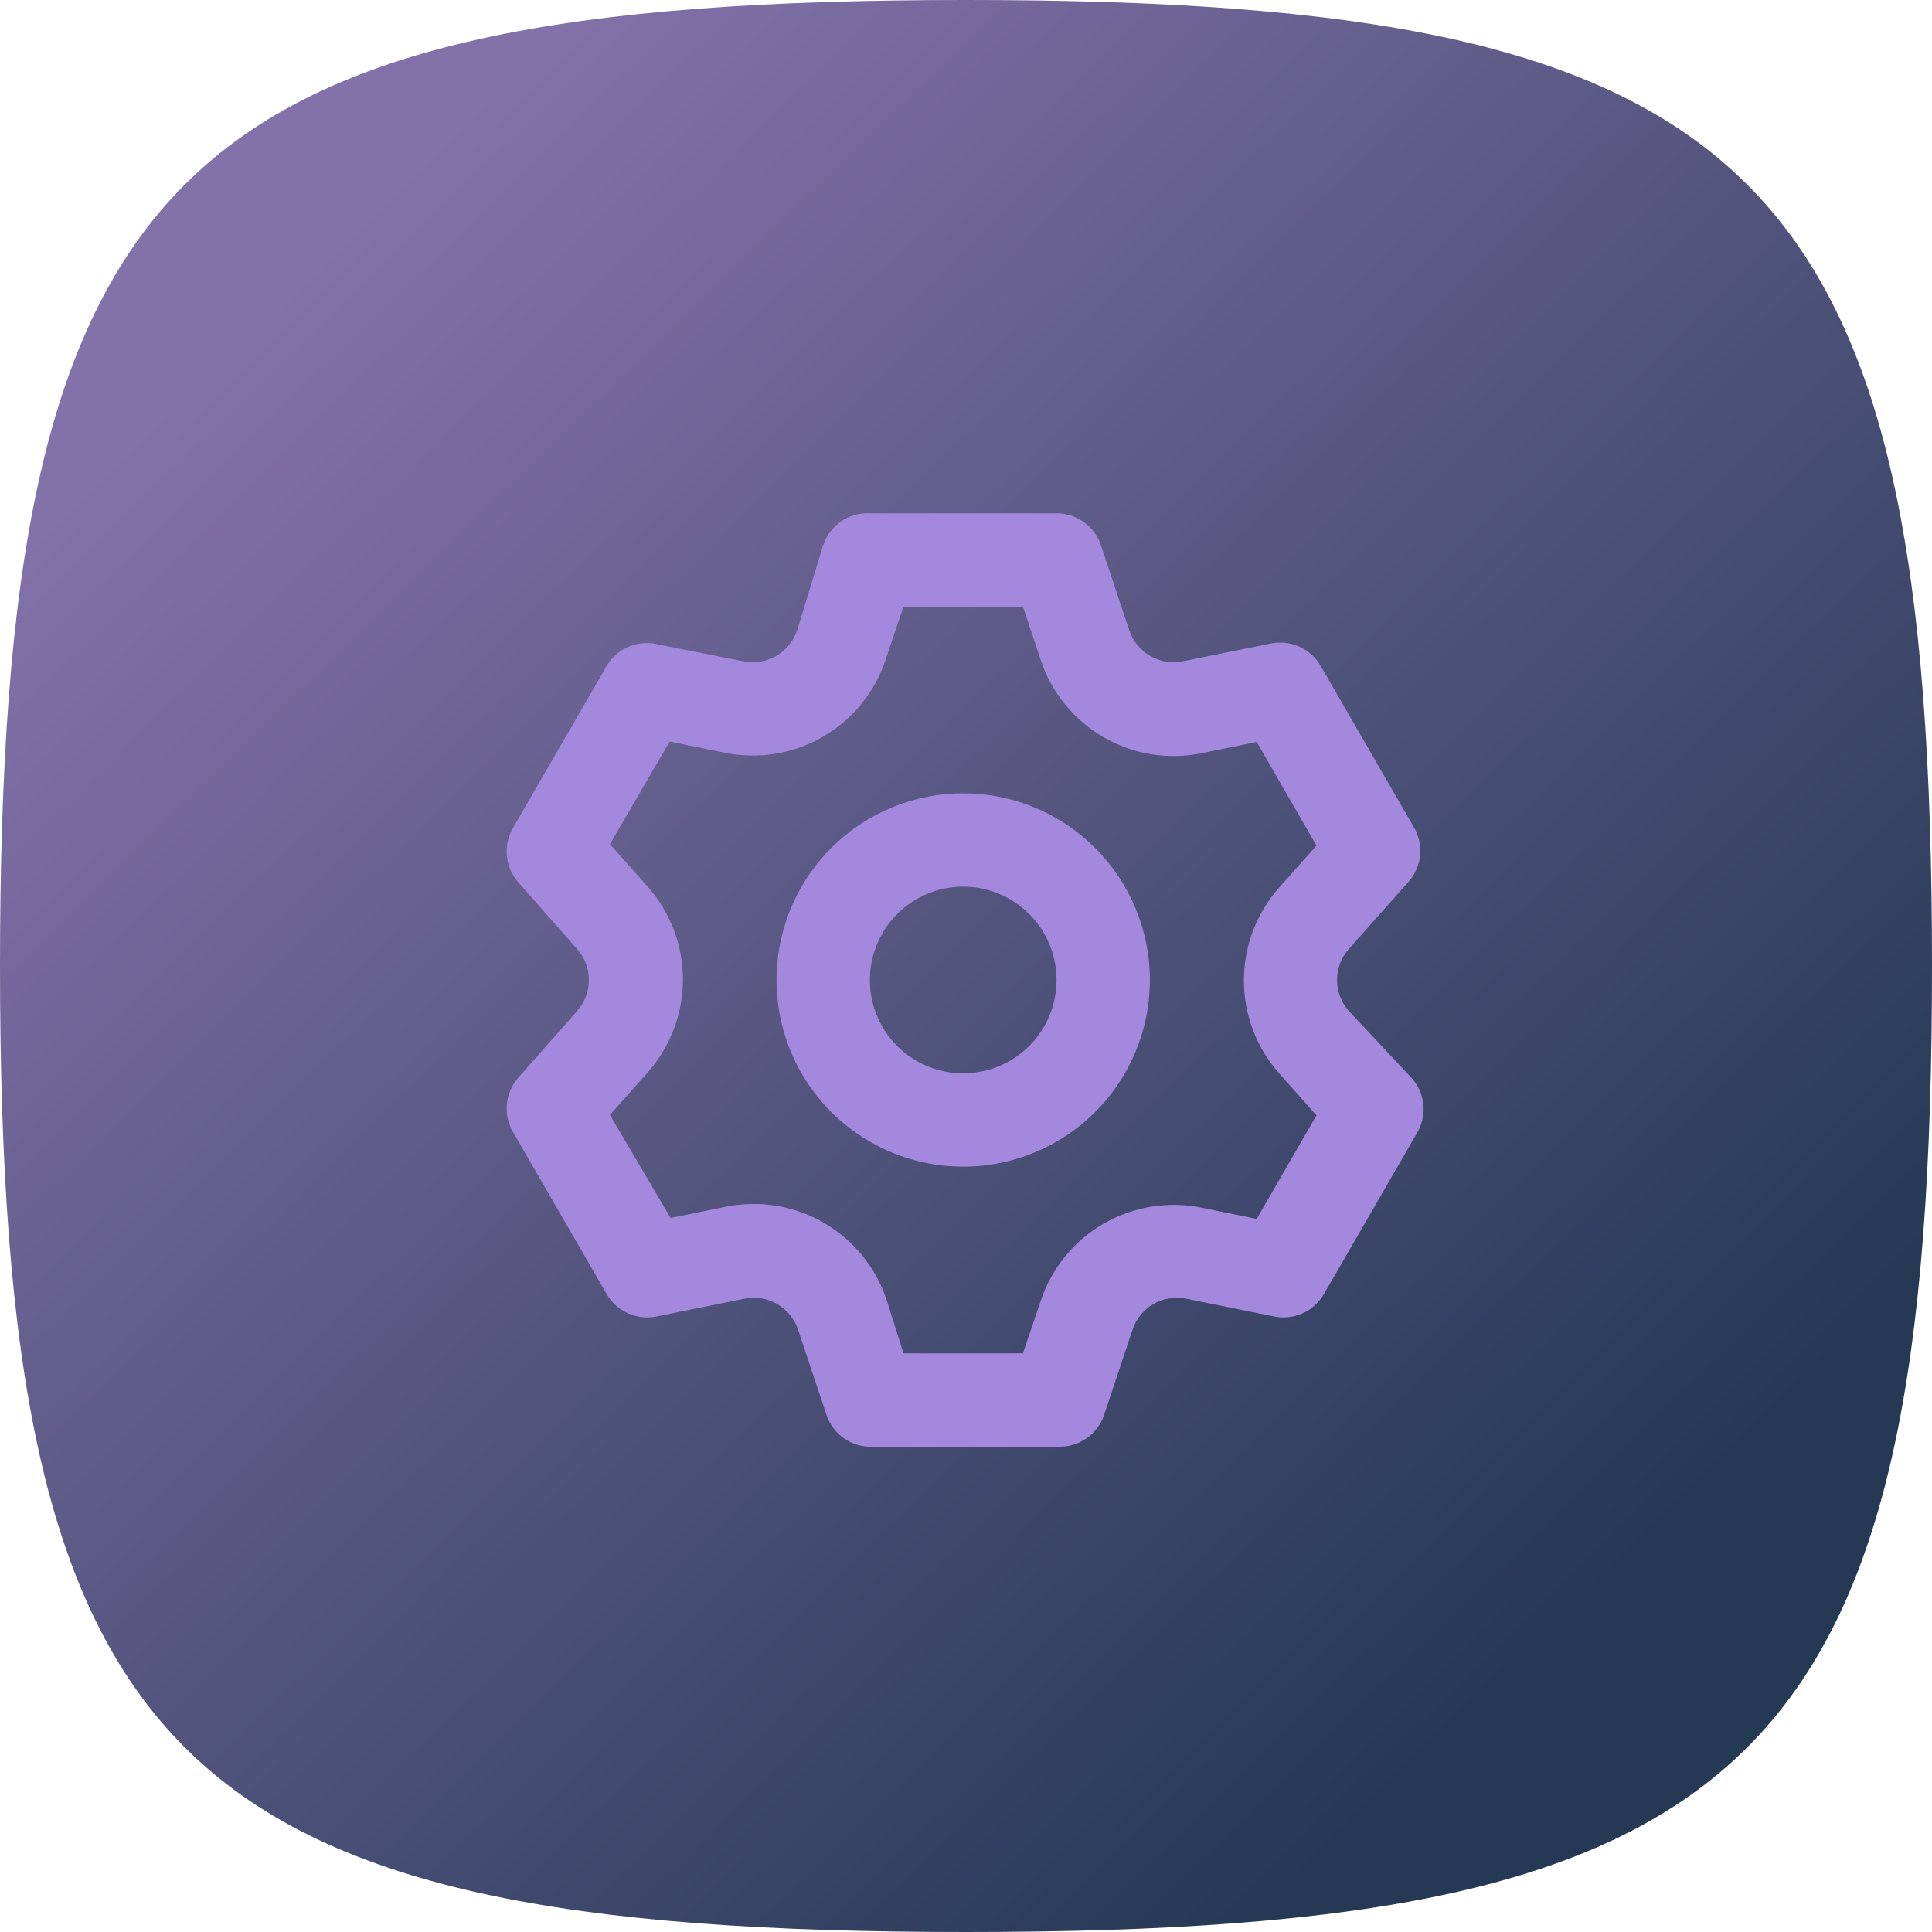<svg xmlns="http://www.w3.org/2000/svg" width="69" height="69" viewBox="0 0 69 69" fill="none"><path d="M0 34.5C0 6.089 6.089 0 34.5 0C62.911 0 69 6.089 69 34.5C69 62.911 62.911 69 34.5 69C6.089 69 0 62.911 0 34.5Z" fill="url(#paint0_linear_168_2607)"></path><path d="M48.167 36.1C47.9 35.796 47.752 35.405 47.752 35C47.752 34.595 47.9 34.204 48.167 33.9L50.3 31.5C50.535 31.238 50.681 30.908 50.717 30.558C50.753 30.207 50.677 29.855 50.5 29.55L47.167 23.783C46.992 23.479 46.725 23.238 46.405 23.095C46.084 22.951 45.727 22.912 45.383 22.983L42.25 23.617C41.851 23.699 41.436 23.633 41.083 23.43C40.73 23.227 40.463 22.902 40.333 22.517L39.317 19.467C39.205 19.136 38.992 18.848 38.708 18.645C38.424 18.441 38.083 18.332 37.733 18.333H31.067C30.703 18.314 30.343 18.415 30.043 18.619C29.742 18.824 29.516 19.122 29.4 19.467L28.467 22.517C28.337 22.902 28.07 23.227 27.717 23.43C27.364 23.633 26.949 23.699 26.55 23.617L23.333 22.983C23.008 22.937 22.675 22.989 22.379 23.131C22.082 23.273 21.834 23.5 21.667 23.783L18.333 29.55C18.152 29.851 18.07 30.202 18.1 30.552C18.13 30.902 18.27 31.234 18.5 31.5L20.617 33.9C20.884 34.204 21.031 34.595 21.031 35C21.031 35.405 20.884 35.796 20.617 36.1L18.5 38.5C18.27 38.766 18.13 39.098 18.1 39.448C18.07 39.798 18.152 40.149 18.333 40.45L21.667 46.217C21.842 46.521 22.108 46.762 22.429 46.906C22.749 47.049 23.106 47.088 23.45 47.017L26.583 46.383C26.982 46.301 27.397 46.367 27.75 46.57C28.103 46.773 28.37 47.097 28.5 47.483L29.517 50.533C29.633 50.878 29.858 51.176 30.159 51.38C30.46 51.585 30.82 51.686 31.183 51.667H37.85C38.199 51.668 38.54 51.559 38.824 51.355C39.108 51.152 39.322 50.864 39.433 50.533L40.45 47.483C40.58 47.097 40.847 46.773 41.2 46.57C41.553 46.367 41.968 46.301 42.367 46.383L45.5 47.017C45.844 47.088 46.201 47.049 46.521 46.906C46.842 46.762 47.108 46.521 47.283 46.217L50.617 40.45C50.794 40.145 50.87 39.793 50.834 39.443C50.798 39.092 50.652 38.762 50.417 38.5L48.167 36.1ZM45.683 38.333L47.017 39.833L44.883 43.533L42.917 43.133C41.716 42.888 40.468 43.092 39.408 43.706C38.348 44.321 37.55 45.303 37.167 46.467L36.533 48.333H32.267L31.667 46.433C31.283 45.27 30.486 44.288 29.426 43.673C28.366 43.059 27.117 42.855 25.917 43.1L23.95 43.5L21.783 39.817L23.117 38.317C23.937 37.4 24.39 36.213 24.39 34.983C24.39 33.753 23.937 32.567 23.117 31.65L21.783 30.15L23.917 26.483L25.883 26.883C27.084 27.129 28.332 26.925 29.392 26.31C30.452 25.696 31.25 24.714 31.633 23.55L32.267 21.667H36.533L37.167 23.567C37.55 24.73 38.348 25.712 39.408 26.327C40.468 26.942 41.716 27.145 42.917 26.9L44.883 26.5L47.017 30.2L45.683 31.7C44.873 32.615 44.425 33.794 44.425 35.017C44.425 36.239 44.873 37.419 45.683 38.333ZM34.4 28.333C33.081 28.333 31.793 28.724 30.696 29.457C29.6 30.189 28.745 31.231 28.241 32.449C27.736 33.667 27.604 35.007 27.861 36.301C28.119 37.594 28.754 38.782 29.686 39.714C30.618 40.646 31.806 41.281 33.099 41.539C34.393 41.796 35.733 41.664 36.951 41.159C38.169 40.655 39.211 39.8 39.943 38.704C40.676 37.608 41.067 36.319 41.067 35C41.067 33.232 40.364 31.536 39.114 30.286C37.864 29.036 36.168 28.333 34.4 28.333ZM34.4 38.333C33.741 38.333 33.096 38.138 32.548 37.772C32 37.405 31.573 36.885 31.32 36.276C31.068 35.666 31.002 34.996 31.131 34.35C31.259 33.703 31.577 33.109 32.043 32.643C32.509 32.177 33.103 31.859 33.75 31.731C34.396 31.602 35.066 31.668 35.676 31.92C36.285 32.173 36.805 32.6 37.172 33.148C37.538 33.696 37.733 34.341 37.733 35C37.733 35.884 37.382 36.732 36.757 37.357C36.132 37.982 35.284 38.333 34.4 38.333Z" fill="#A488DE"></path><defs><linearGradient id="paint0_linear_168_2607" x1="9.857" y1="10.679" x2="55.857" y2="57.911" gradientUnits="userSpaceOnUse"><stop stop-color="#8371A9"></stop><stop offset="1" stop-color="#253955"></stop></linearGradient></defs></svg>